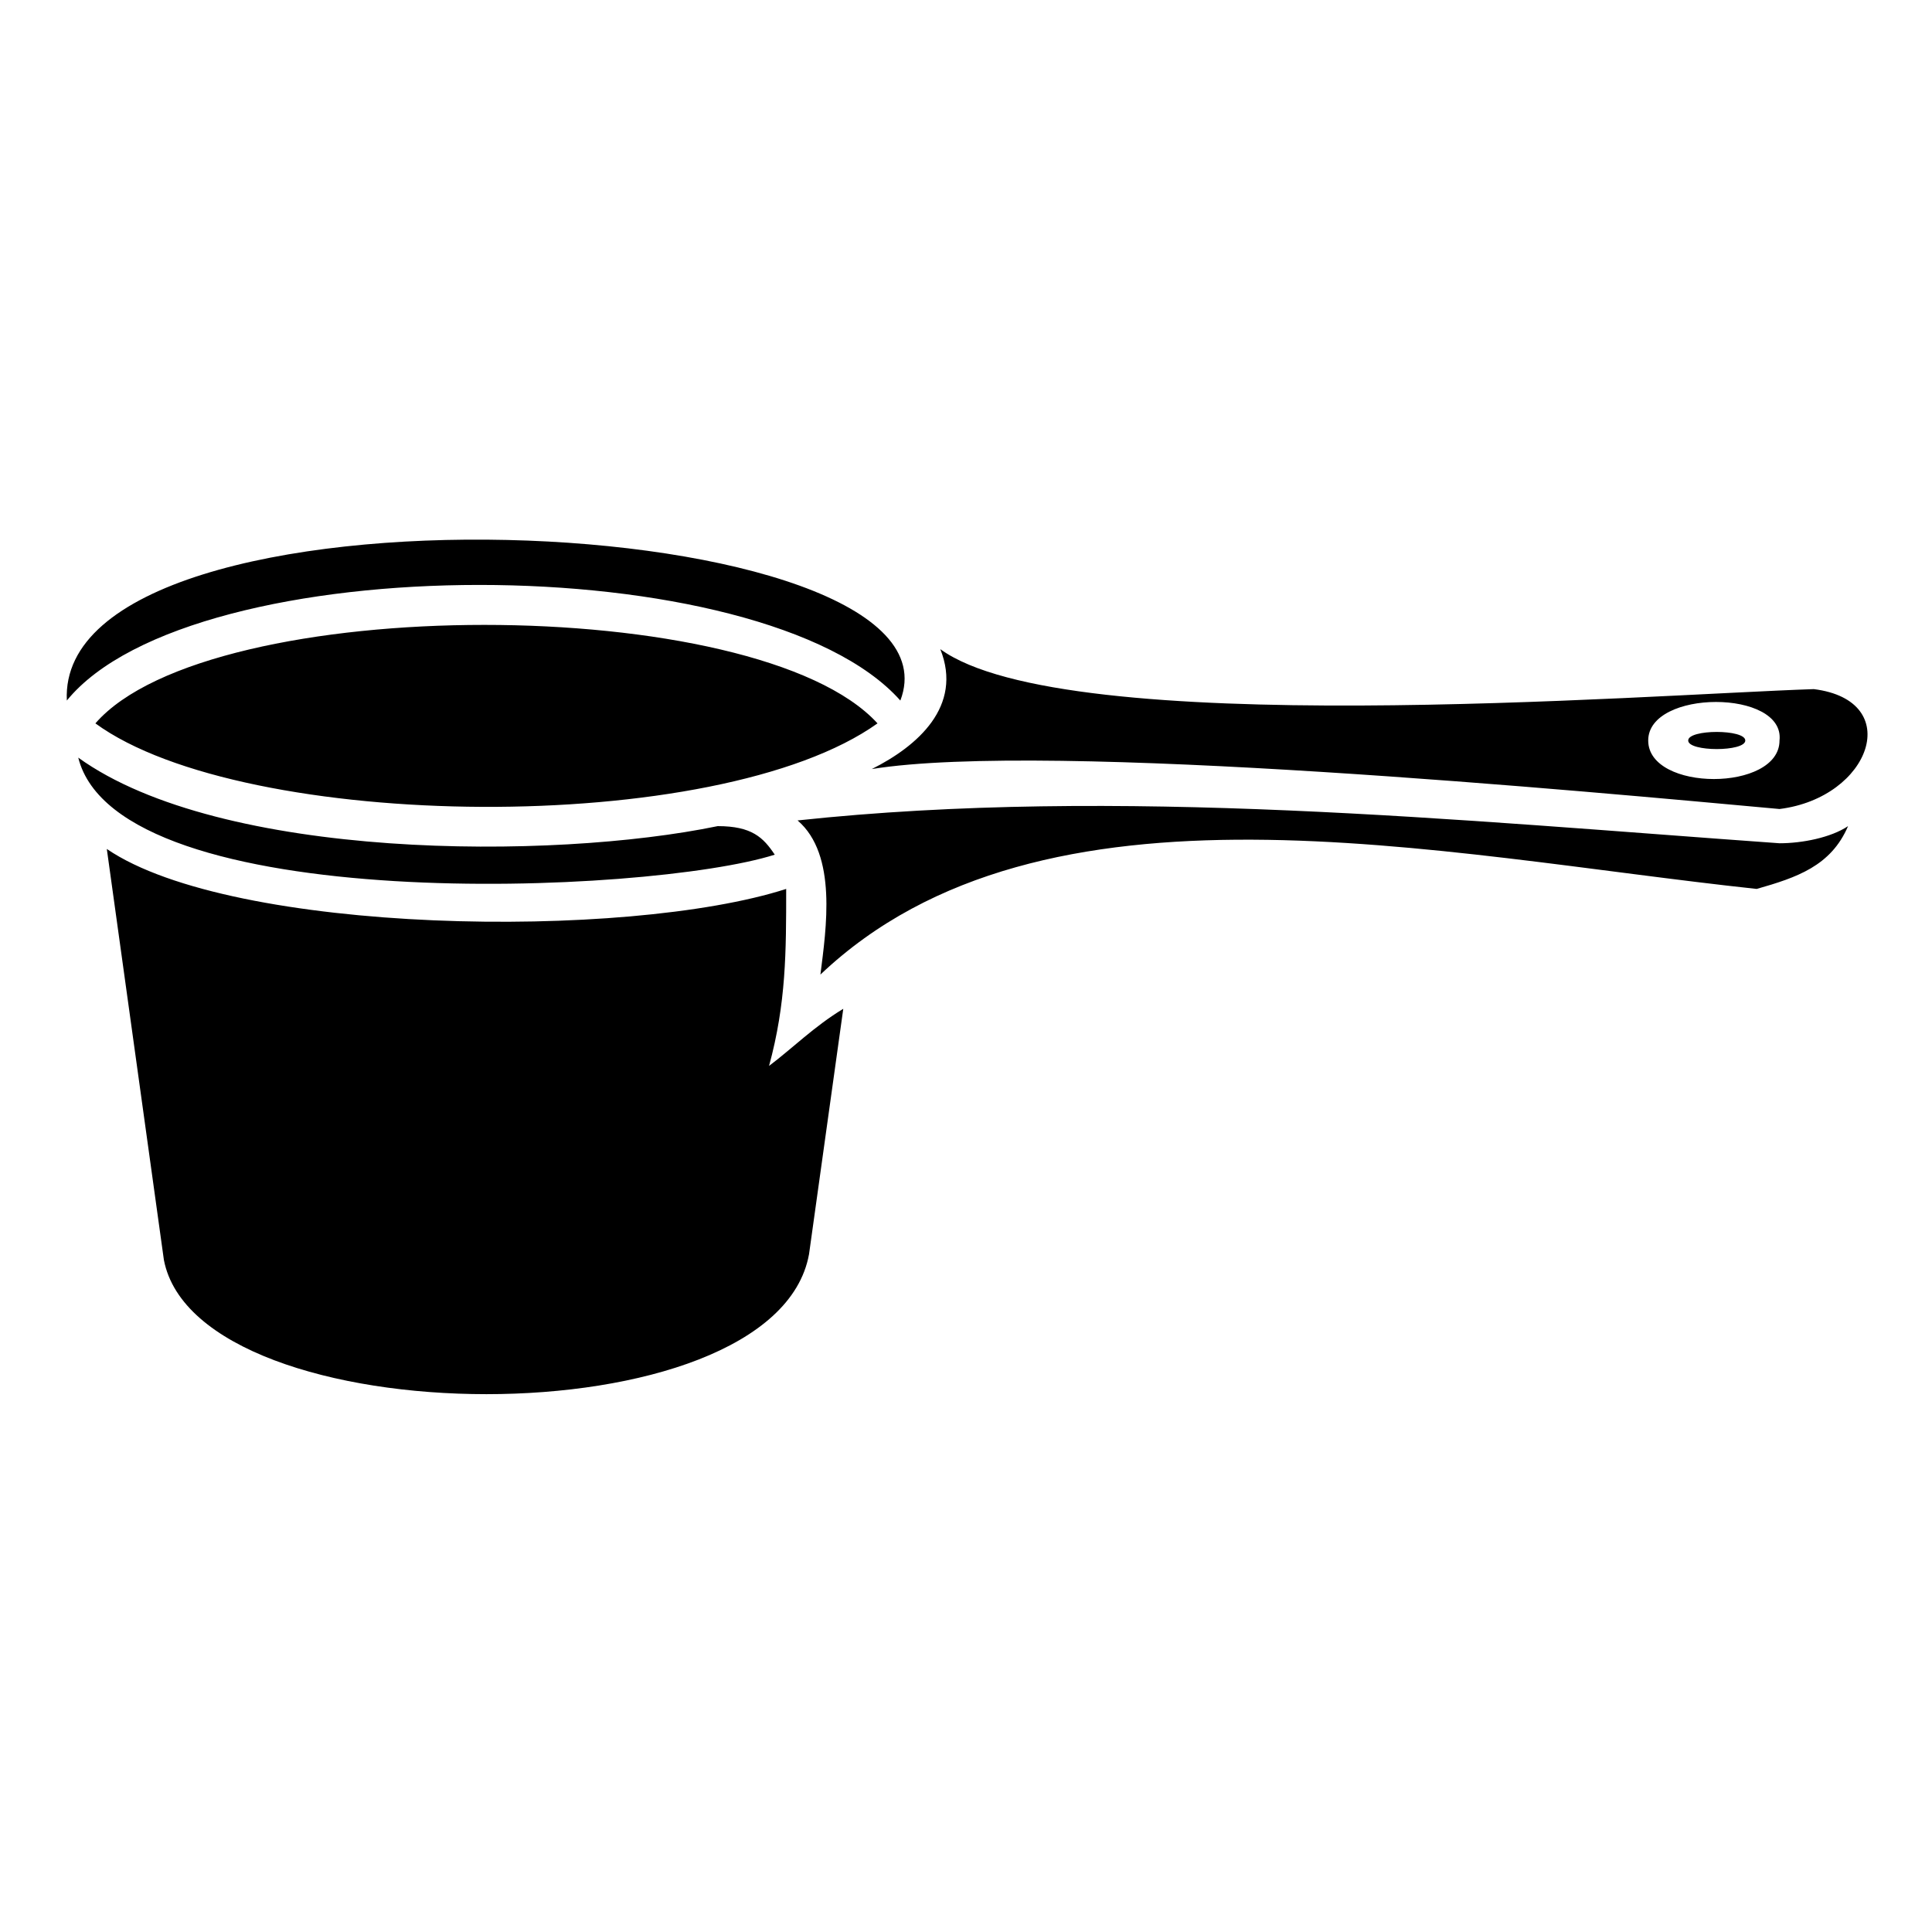 <?xml version="1.0" encoding="UTF-8"?>
<!-- Uploaded to: ICON Repo, www.svgrepo.com, Generator: ICON Repo Mixer Tools -->
<svg fill="#000000" width="800px" height="800px" version="1.1" viewBox="144 144 512 512" xmlns="http://www.w3.org/2000/svg">
 <path d="m591.39 340.24c0 3.027 15.129 3.027 15.129 0 0-3.027-15.129-3.027-15.129 0zm-198.2-24.207c6.051 15.129-6.051 25.719-18.156 31.773 46.902-7.566 190.63 6.051 240.56 10.59 24.207-3.027 33.285-28.746 9.078-31.773-45.387 1.512-198.2 13.617-231.48-10.59zm222.4 24.207c0 13.617-34.797 13.617-34.797 0 0-13.617 36.312-13.617 34.797 0zm-239.04-4.539c-31.773-34.797-177.02-34.797-207.27 0 39.336 28.746 164.91 30.258 207.27 0zm6.051-6.051c19.668-51.441-223.91-62.031-220.89 0 33.285-40.848 184.58-40.848 220.89 0zm-48.414 33.285c-43.875 9.078-131.62 9.078-169.45-18.156 10.59 42.363 151.29 36.312 184.58 25.719-3.027-4.539-6.051-7.566-15.129-7.566zm275.36 16.641c10.59-3.027 19.668-6.051 24.207-16.641-4.539 3.027-12.105 4.539-18.156 4.539-84.727-6.051-175.5-15.129-260.23-6.051 10.59 9.078 7.566 28.746 6.051 40.848 59.004-55.98 163.4-31.773 248.12-22.695zm-251.15 96.828 9.078-65.055c-7.566 4.539-13.617 10.59-19.668 15.129 4.539-16.641 4.539-30.258 4.539-46.902-42.363 13.617-146.75 12.105-180.04-10.59l15.129 108.93c9.078 46.902 161.88 48.414 170.96-1.512z"/>
</svg>